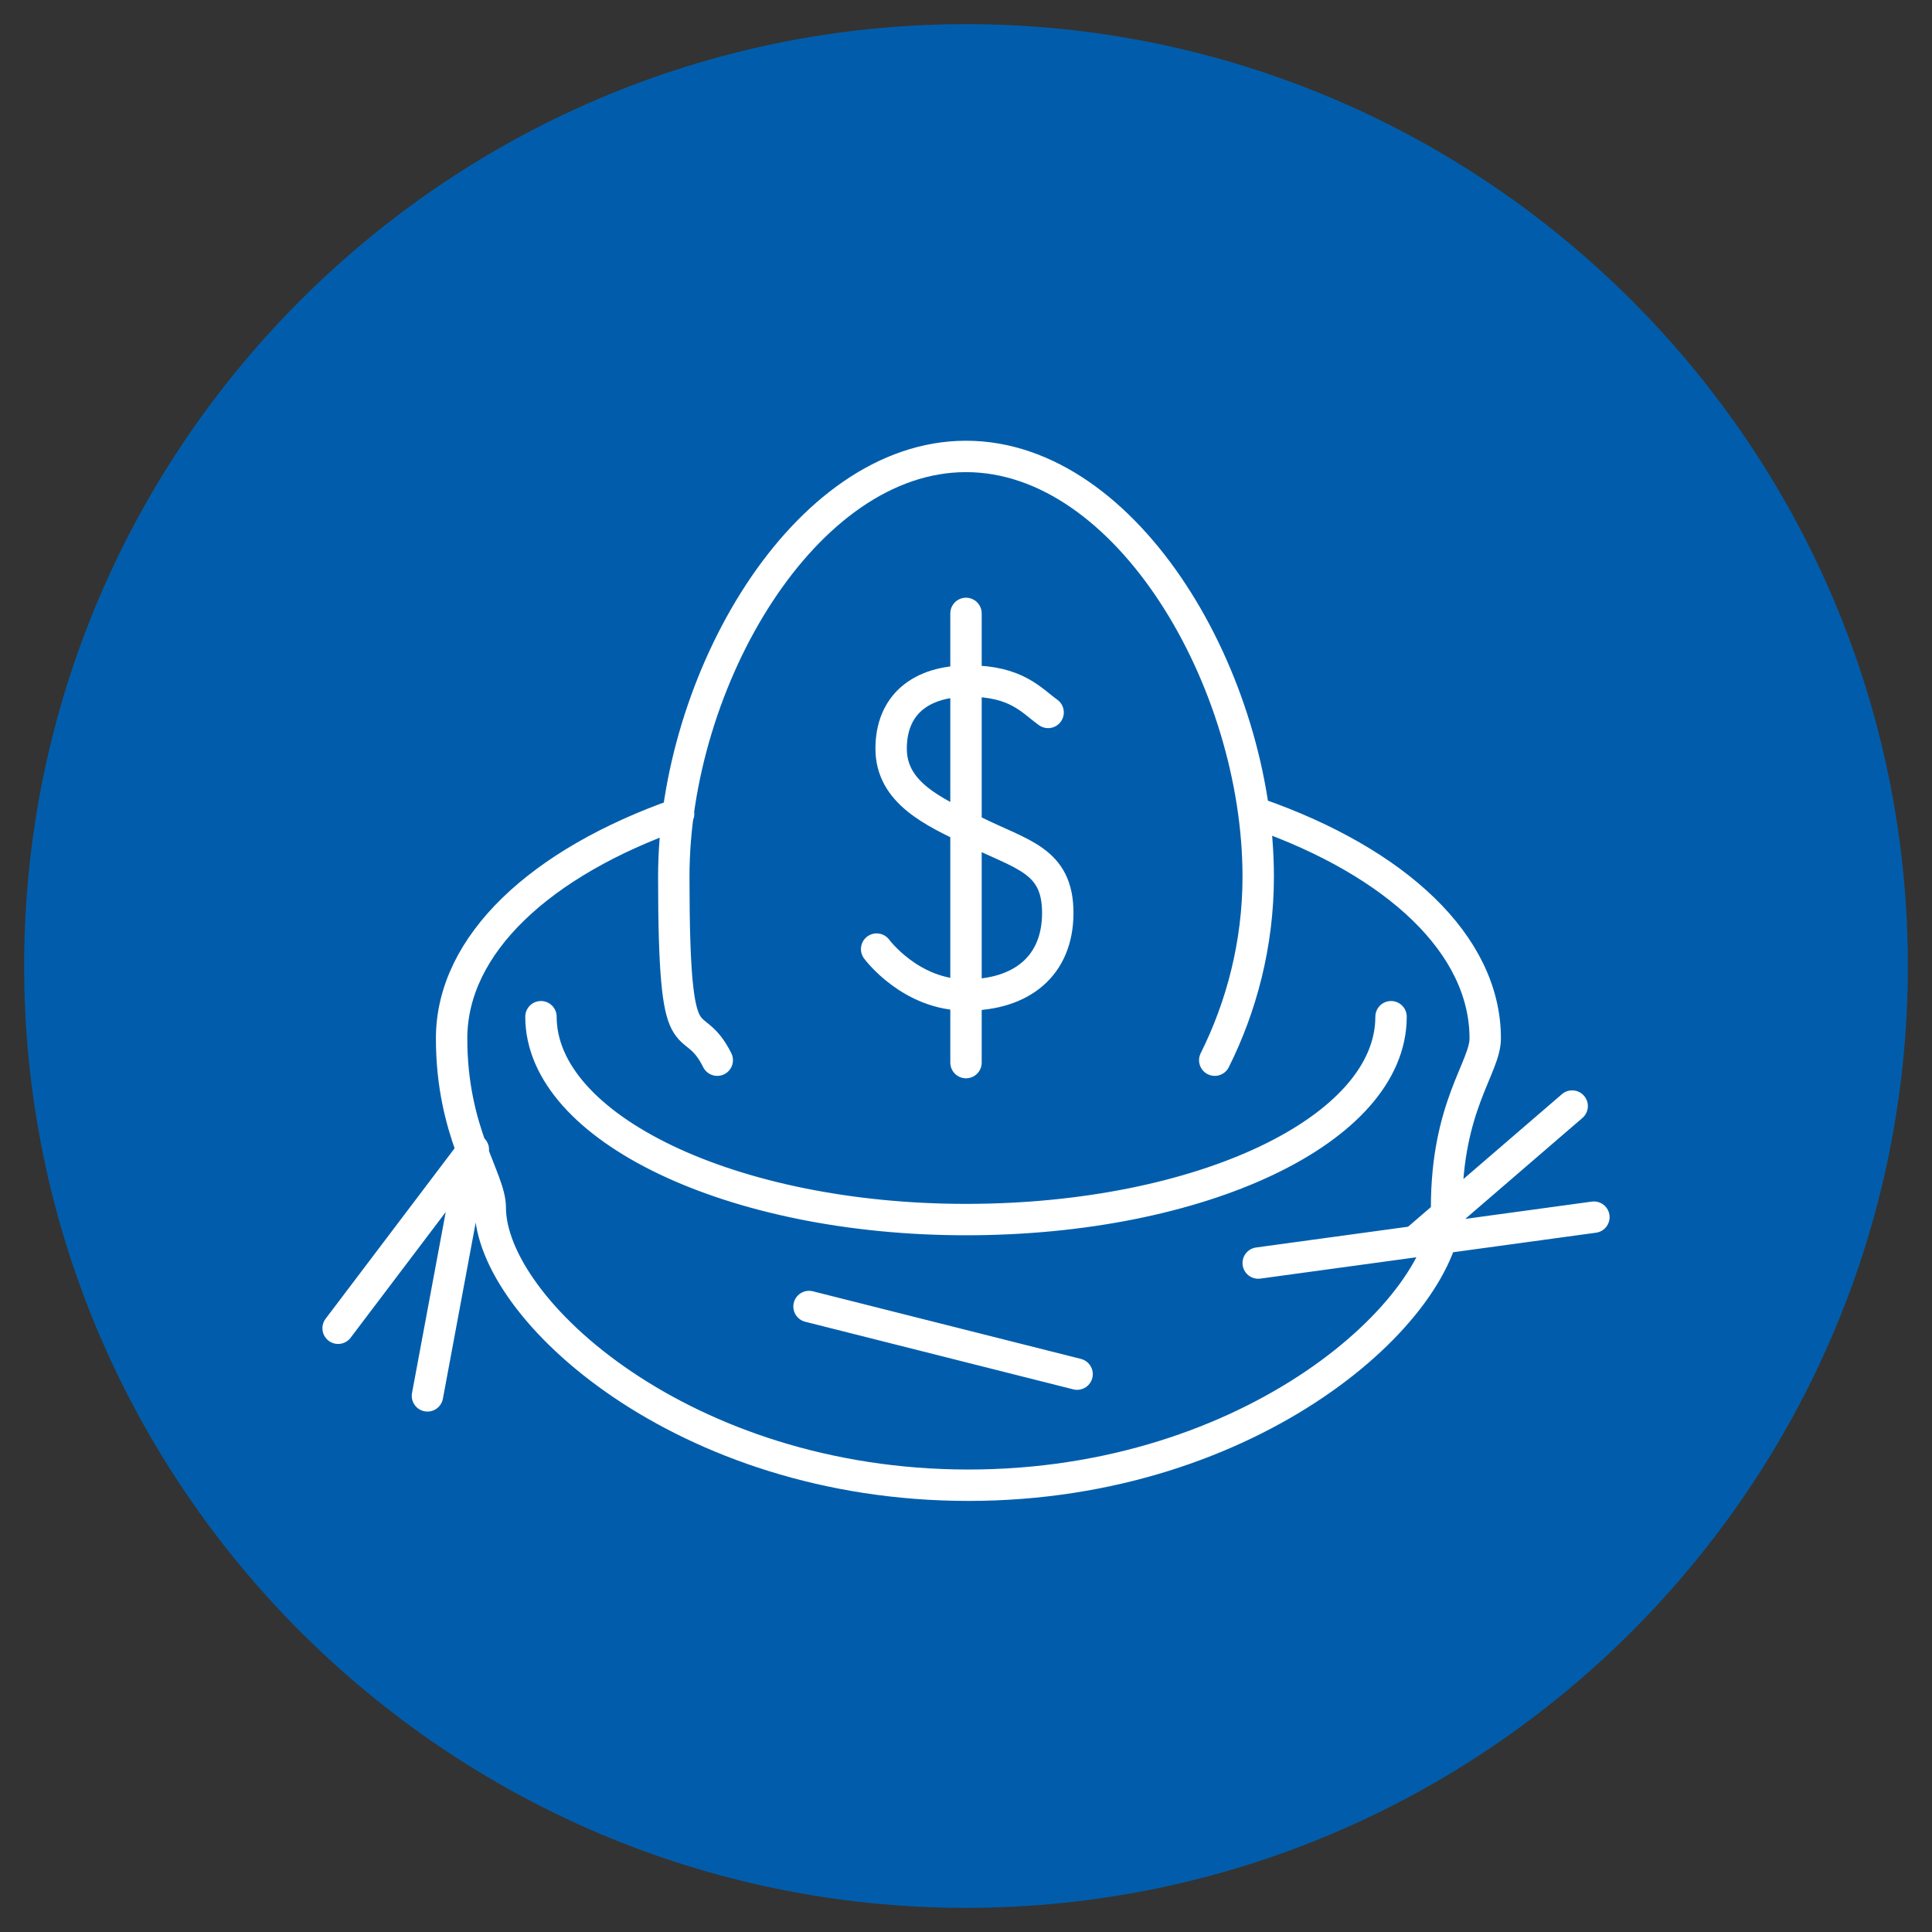 <?xml version="1.0" encoding="UTF-8"?>
<svg id="Layer_1" xmlns="http://www.w3.org/2000/svg" width="80" height="80" version="1.1" viewBox="0 0 80 80">
  <rect x="0" y="0" width="80" height="80" fill="#333333" stroke="none"/>
  <!-- Generator: Adobe Illustrator 29.1.0, SVG Export Plug-In . SVG Version: 2.1.0 Build 142)  -->
  <defs>
    <style>
      .st0 {
        fill: #015dab;
      }

      .st1 {
        fill: none;
        stroke: #fff;
        stroke-linecap: round;
        stroke-linejoin: round;
        stroke-width: 1.3px;
      }
    </style>
  </defs>
  <path class="st0" d="M40,79c21.5,0,39-17.5,39-39S61.5,1,40,1,1,18.5,1,40s17.5,39,39,39"/>
  <path class="st1" d="M28.1,33.7c-5.7,2-9.4,5.4-9.4,9.3s1.6,5.8,1.6,7c0,4.2,8,11.5,19.8,11.5s19.8-7.3,19.8-11.5,1.6-5.8,1.6-7c0-3.9-3.7-7.3-9.4-9.3M33.5,54.1l11.1,2.8M19.6,47.6l-5.6,7.4M19.6,47.6l-1.9,10.2M52.1,52.3l13.9-1.9M58.6,51.4l6.5-5.6M40,25.4v18.6M36.3,39.3s1.4,1.9,3.7,1.9,3.8-1.2,3.8-3.4-1.5-2.4-3.5-3.4c-1.7-.8-3.4-1.6-3.4-3.4s1.2-2.8,3.2-2.8,2.6.8,3.3,1.3M50.3,43.9c1.1-2.2,1.8-4.8,1.8-7.6,0-8.1-5.4-17.4-12.1-17.4s-12.1,9.3-12.1,17.4.7,5.4,1.8,7.6M22.4,42.1c0,4.6,7.9,8.4,17.6,8.4s17.6-3.7,17.6-8.4"/>
</svg>